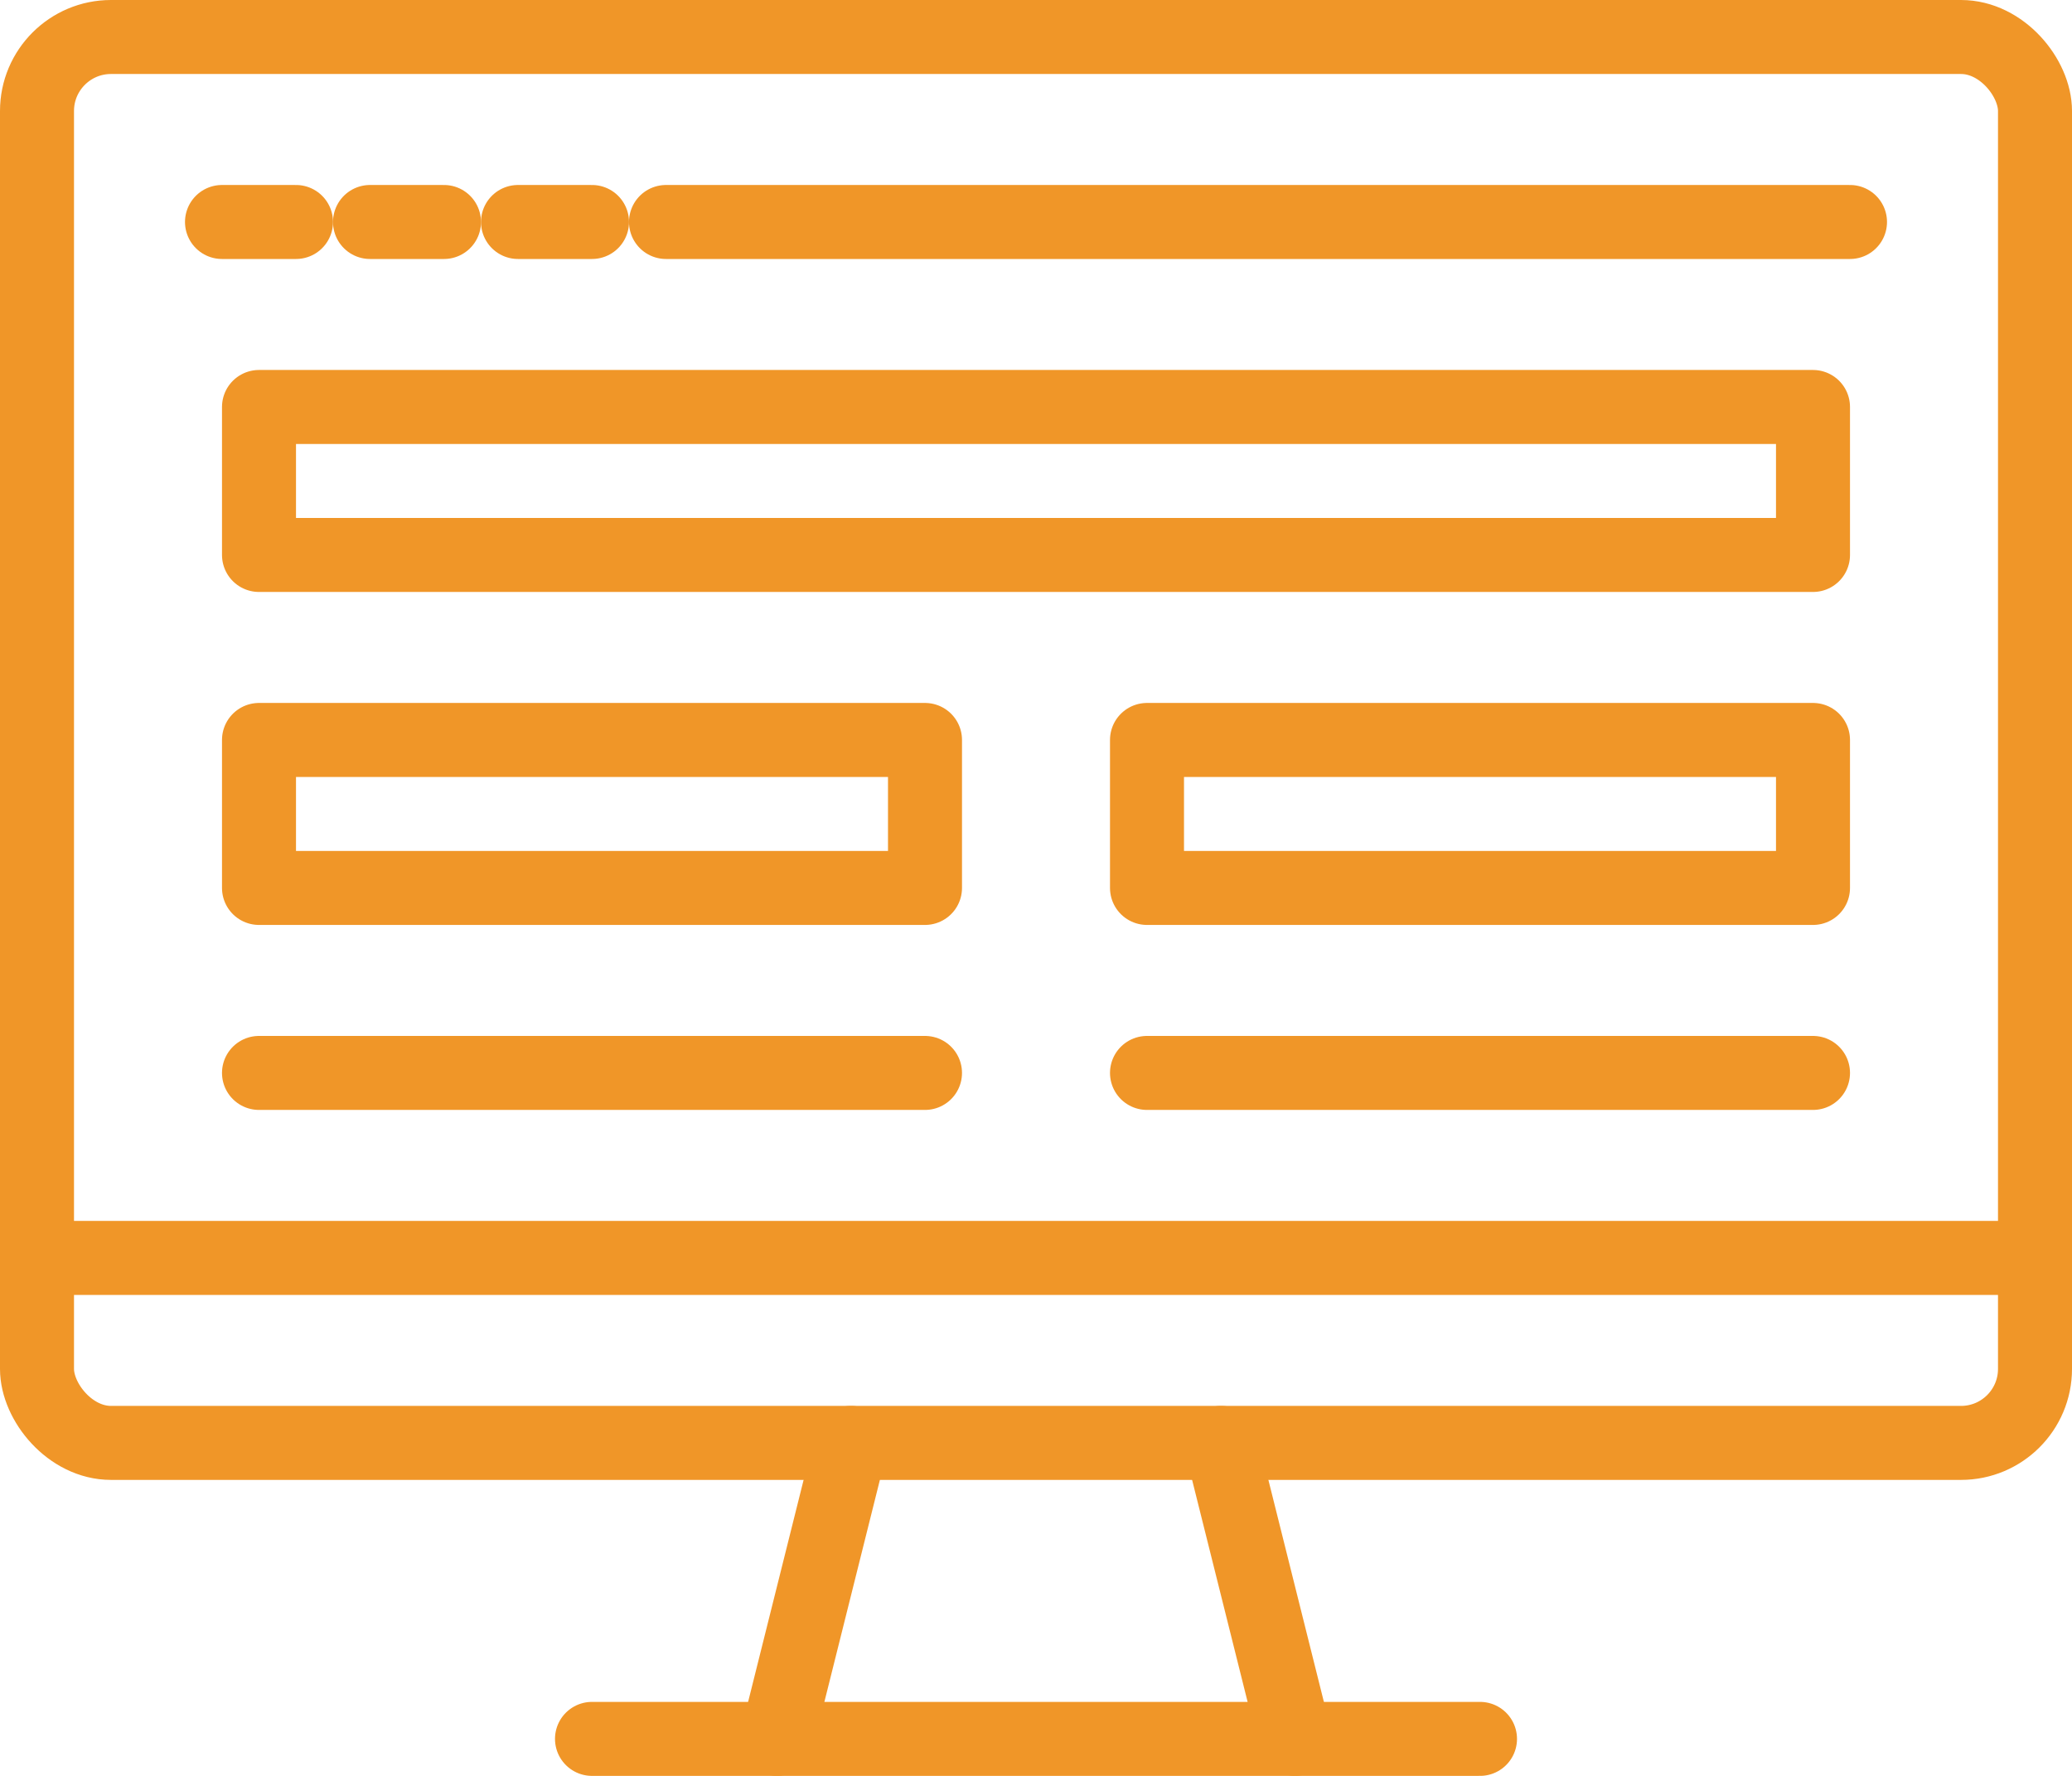 <svg xmlns="http://www.w3.org/2000/svg" viewBox="0 0 56 48"><defs><style>.cls-1{fill:none;stroke:#f09628;stroke-linecap:round;stroke-linejoin:round;stroke-width:2px;}</style></defs><g id="Capa_2" data-name="Capa 2"><g id="Icons"><rect class="cls-1" x="1" y="1" width="54" height="38" rx="2"/><line class="cls-1" x1="1" y1="34" x2="55" y2="34"/><line class="cls-1" x1="6" y1="6" x2="8" y2="6"/><line class="cls-1" x1="10" y1="6" x2="12" y2="6"/><line class="cls-1" x1="14" y1="6" x2="16" y2="6"/><line class="cls-1" x1="18" y1="6" x2="50" y2="6"/><rect class="cls-1" x="7" y="11" width="42" height="4"/><rect class="cls-1" x="7" y="20" width="18" height="4"/><rect class="cls-1" x="31" y="20" width="18" height="4"/><line class="cls-1" x1="25" y1="29" x2="7" y2="29"/><line class="cls-1" x1="49" y1="29" x2="31" y2="29"/><line class="cls-1" x1="40" y1="47" x2="16" y2="47"/><line class="cls-1" x1="33" y1="39" x2="35" y2="47"/><line class="cls-1" x1="23" y1="39" x2="21" y2="47"/></g></g></svg>